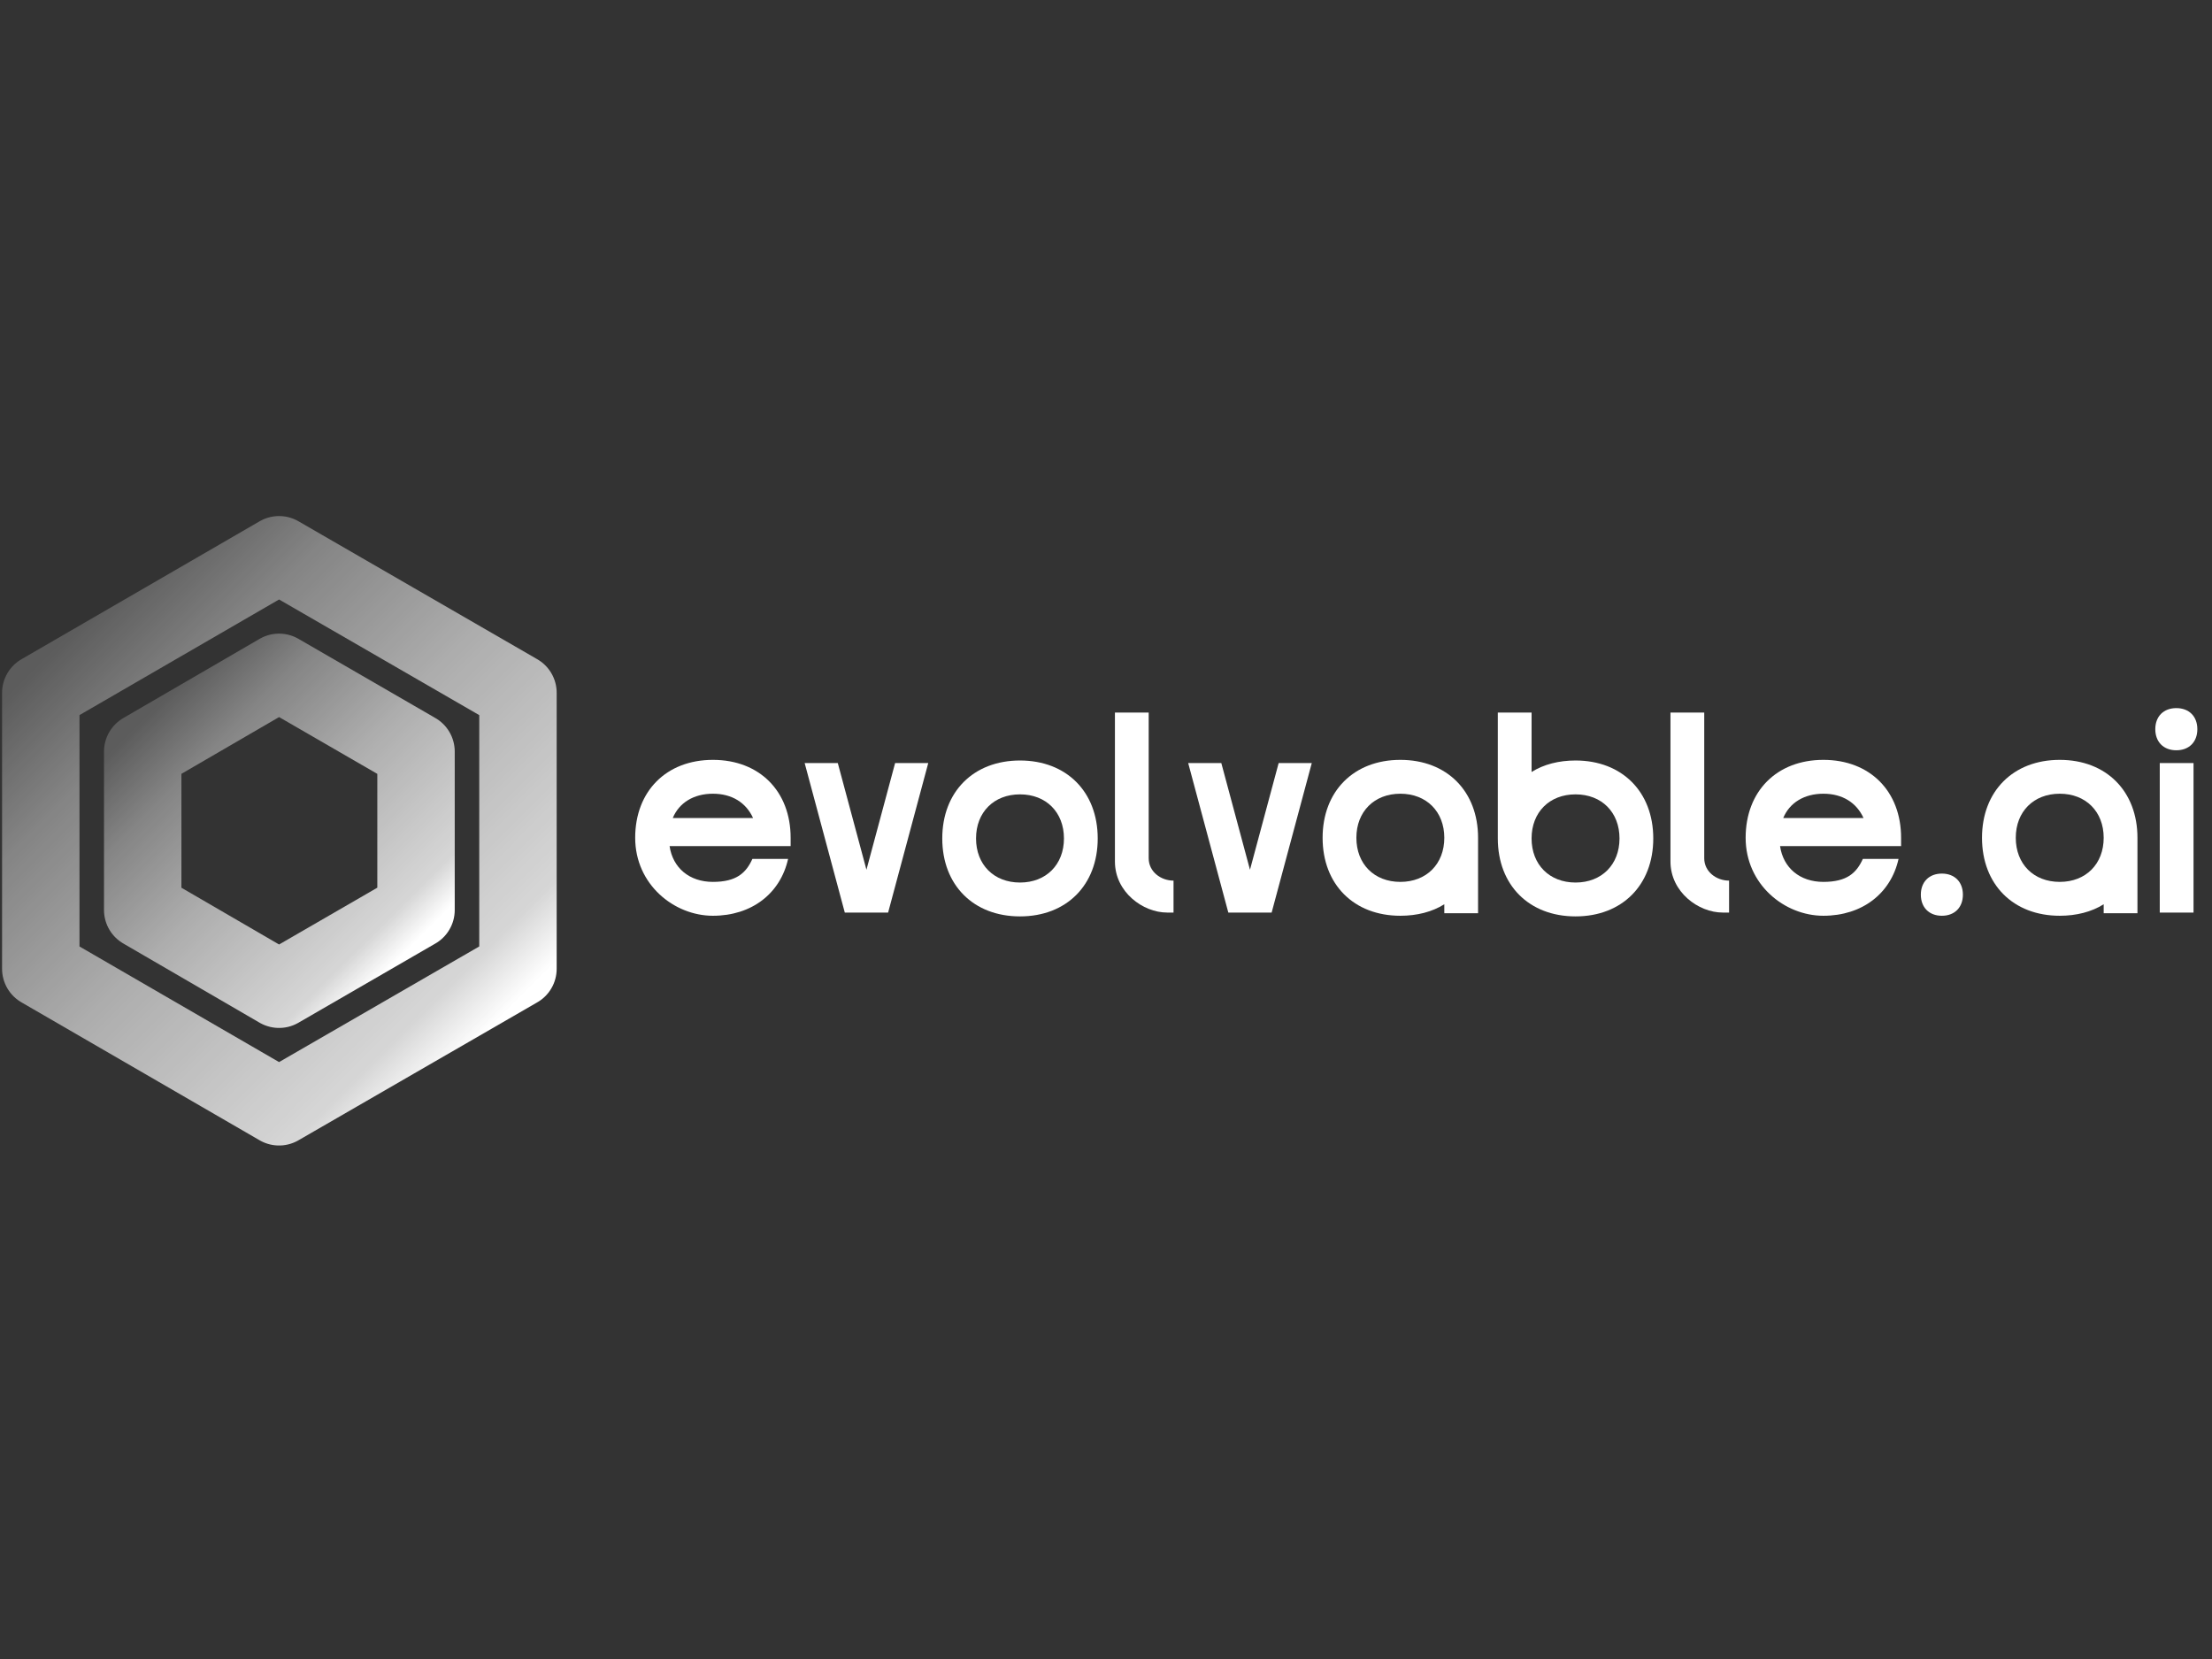 <svg width="200" height="150" viewBox="0 0 200 150" fill="none" xmlns="http://www.w3.org/2000/svg">
<rect x="0" y="0" width="200" height="150" fill="#333333" stroke="none"/>
<path d="M37.615 82.279V67.952L25.23 60.789L12.903 67.952V82.279L25.23 89.442L37.615 82.279Z" stroke="url(#paint0_linear_1_288)" stroke-width="7" stroke-linecap="round" stroke-linejoin="round"/>
<path d="M46.832 87.594V62.638L25.23 50.159L3.687 62.638V87.594L25.23 100.072L46.832 87.594Z" stroke="url(#paint1_linear_1_288)" stroke-width="7" stroke-linecap="round" stroke-linejoin="round"/>
<path d="M60.541 76.502C60.83 78.466 62.327 79.737 64.459 79.737C66.59 79.737 67.454 78.928 68.03 77.657H71.256C70.565 80.777 67.972 82.799 64.459 82.799C60.945 82.799 57.431 79.968 57.431 75.751C57.431 71.534 60.254 68.703 64.459 68.703C68.664 68.703 71.486 71.534 71.486 75.751C71.486 79.968 71.486 76.213 71.486 76.502H60.541ZM68.088 73.96C67.454 72.574 66.187 71.765 64.459 71.765C62.73 71.765 61.406 72.574 60.83 73.96H68.088Z" fill="white"/>
<path d="M78.341 78.639L80.933 68.992H83.929L80.3 82.51H76.383L72.754 68.992H75.749L78.341 78.639Z" fill="white"/>
<path d="M92.224 68.761C96.429 68.761 99.251 71.592 99.251 75.809C99.251 80.026 96.429 82.857 92.224 82.857C88.019 82.857 85.196 80.026 85.196 75.809C85.196 71.592 88.019 68.761 92.224 68.761ZM92.224 79.795C94.585 79.795 96.198 78.177 96.198 75.809C96.198 73.44 94.585 71.823 92.224 71.823C89.862 71.823 88.249 73.44 88.249 75.809C88.249 78.177 89.862 79.795 92.224 79.795Z" fill="white"/>
<path d="M103.86 64.428V77.6C103.86 78.813 104.954 79.622 106.106 79.622V82.51H105.53C103.341 82.51 100.807 80.661 100.807 77.888V64.428H103.86Z" fill="white"/>
<path d="M113.018 78.639L115.611 68.992H118.606L114.977 82.51H111.06L107.431 68.992H110.426L113.018 78.639Z" fill="white"/>
<path d="M133.641 82.568H130.588V81.759C129.493 82.452 128.111 82.799 126.613 82.799C122.408 82.799 119.585 79.968 119.585 75.751C119.585 71.534 122.408 68.703 126.613 68.703C130.818 68.703 133.641 71.534 133.641 75.751V82.51V82.568ZM126.613 71.765C124.251 71.765 122.638 73.382 122.638 75.751C122.638 78.12 124.251 79.737 126.613 79.737C128.975 79.737 130.588 78.12 130.588 75.751C130.588 73.382 128.975 71.765 126.613 71.765Z" fill="white"/>
<path d="M135.426 64.428H138.479V69.801C139.574 69.108 140.956 68.761 142.454 68.761C146.659 68.761 149.482 71.592 149.482 75.809C149.482 80.026 146.659 82.857 142.454 82.857C138.249 82.857 135.426 80.026 135.426 75.809V64.486V64.428ZM142.454 79.795C144.816 79.795 146.429 78.177 146.429 75.809C146.429 73.44 144.816 71.823 142.454 71.823C140.092 71.823 138.479 73.44 138.479 75.809C138.479 78.177 140.092 79.795 142.454 79.795Z" fill="white"/>
<path d="M154.09 64.428V77.6C154.09 78.813 155.184 79.622 156.336 79.622V82.51H155.76C153.571 82.51 151.037 80.661 151.037 77.888V64.428H154.09Z" fill="white"/>
<path d="M160.945 76.502C161.233 78.466 162.73 79.737 164.862 79.737C166.993 79.737 167.857 78.928 168.433 77.657H171.659C170.968 80.777 168.376 82.799 164.862 82.799C161.348 82.799 157.834 79.968 157.834 75.751C157.834 71.534 160.657 68.703 164.862 68.703C169.067 68.703 171.889 71.534 171.889 75.751C171.889 79.968 171.889 76.213 171.889 76.502H160.945ZM168.491 73.96C167.857 72.574 166.59 71.765 164.862 71.765C163.134 71.765 161.809 72.574 161.233 73.96H168.491Z" fill="white"/>
<path d="M175.576 78.986C176.728 78.986 177.477 79.737 177.477 80.892C177.477 82.048 176.728 82.799 175.576 82.799C174.424 82.799 173.675 82.048 173.675 80.892C173.675 79.737 174.424 78.986 175.576 78.986Z" fill="white"/>
<path d="M193.26 82.568H190.207V81.759C189.113 82.452 187.73 82.799 186.233 82.799C182.028 82.799 179.205 79.968 179.205 75.751C179.205 71.534 182.028 68.703 186.233 68.703C190.438 68.703 193.26 71.534 193.26 75.751V82.51V82.568ZM186.233 71.765C183.871 71.765 182.258 73.382 182.258 75.751C182.258 78.12 183.871 79.737 186.233 79.737C188.594 79.737 190.207 78.12 190.207 75.751C190.207 73.382 188.594 71.765 186.233 71.765Z" fill="white"/>
<path d="M196.774 64.024C197.926 64.024 198.675 64.775 198.675 65.93C198.675 67.086 197.926 67.837 196.774 67.837C195.622 67.837 194.873 67.086 194.873 65.93C194.873 64.775 195.622 64.024 196.774 64.024ZM195.277 68.992H198.33V82.51H195.277V68.992Z" fill="white"/>
<defs>
<linearGradient id="paint0_linear_1_288" x1="14.055" y1="63.908" x2="36.469" y2="86.259" gradientUnits="userSpaceOnUse">
<stop stop-color="white" stop-opacity="0.2"/>
<stop offset="0.2" stop-color="white" stop-opacity="0.4"/>
<stop offset="0.5" stop-color="white" stop-opacity="0.6"/>
<stop offset="0.9" stop-color="white" stop-opacity="0.8"/>
<stop offset="1" stop-color="white"/>
</linearGradient>
<linearGradient id="paint1_linear_1_288" x1="6.855" y1="56.63" x2="43.769" y2="93.496" gradientUnits="userSpaceOnUse">
<stop stop-color="white" stop-opacity="0.2"/>
<stop offset="0.2" stop-color="white" stop-opacity="0.4"/>
<stop offset="0.5" stop-color="white" stop-opacity="0.6"/>
<stop offset="0.9" stop-color="white" stop-opacity="0.8"/>
<stop offset="1" stop-color="white"/>
</linearGradient>
</defs>
</svg>

